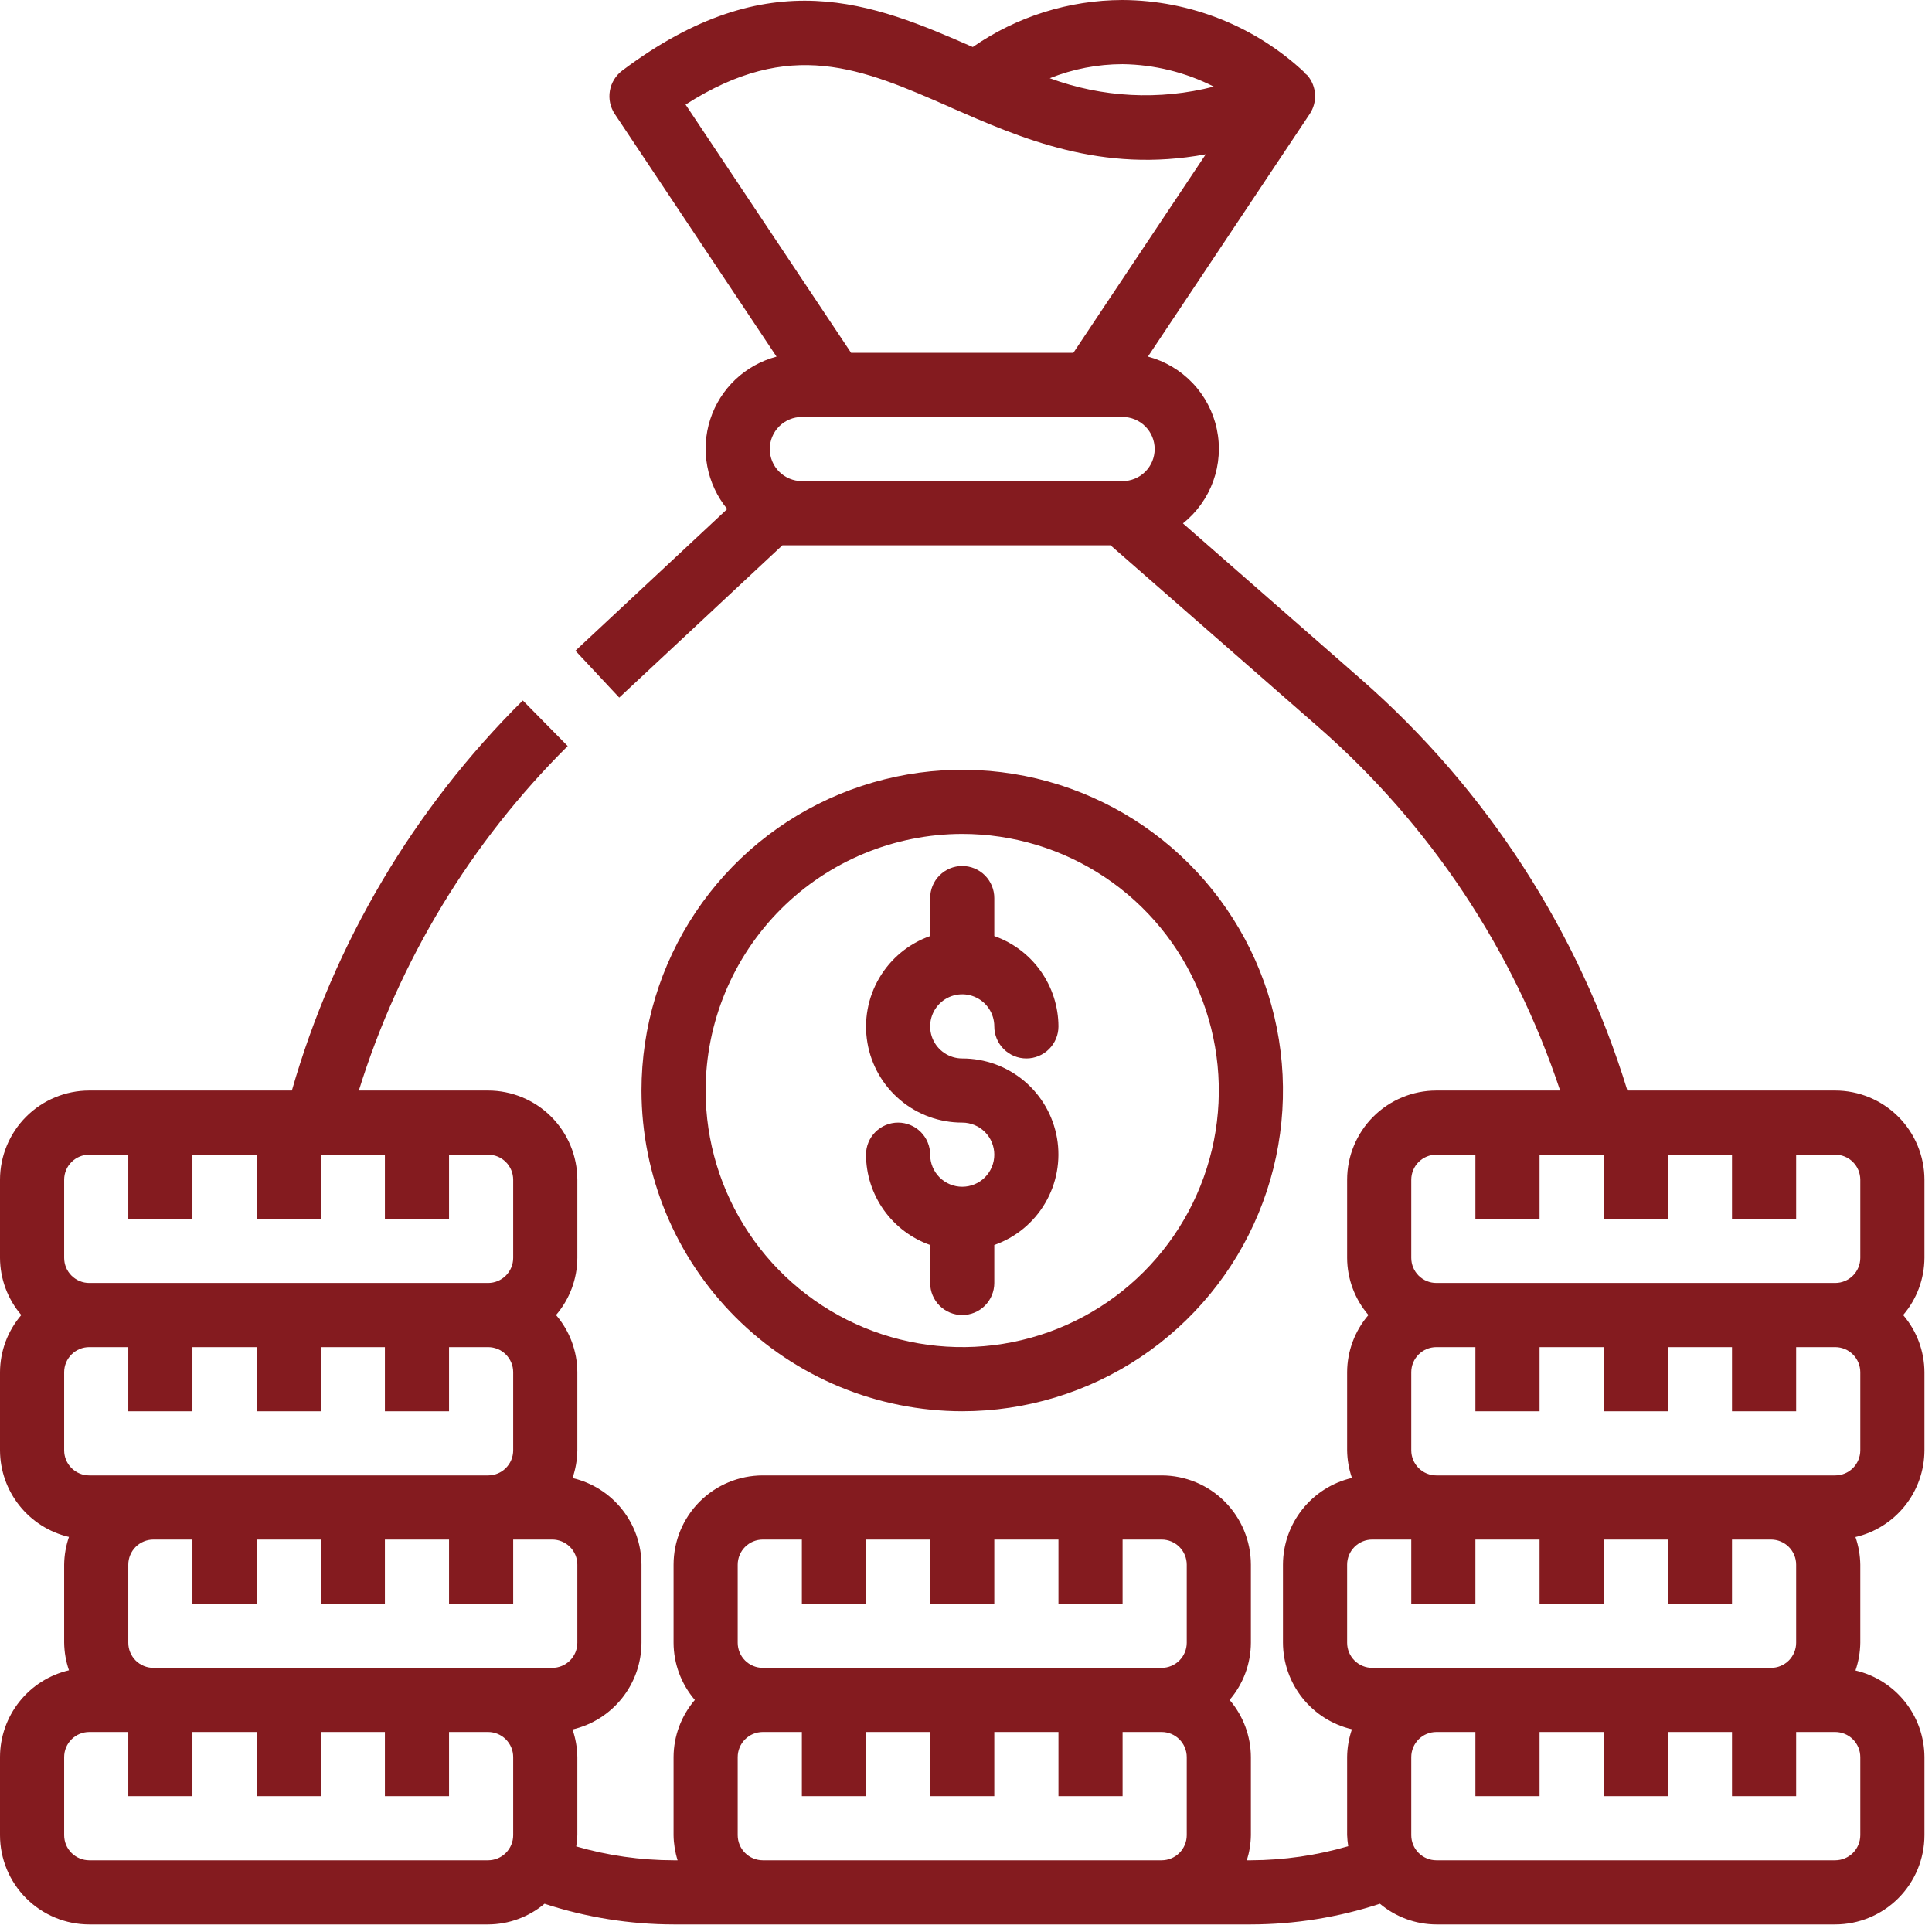 <svg width="96" height="96" viewBox="0 0 96 96" fill="none" xmlns="http://www.w3.org/2000/svg">
<path d="M47.812 70.125C50.965 70.125 54.046 69.19 56.667 67.439C59.288 65.688 61.331 63.199 62.537 60.286C63.743 57.374 64.059 54.17 63.444 51.078C62.829 47.987 61.311 45.147 59.082 42.918C56.853 40.689 54.013 39.171 50.922 38.556C47.83 37.941 44.626 38.257 41.714 39.463C38.801 40.669 36.312 42.712 34.561 45.333C32.81 47.954 31.875 51.035 31.875 54.188C31.88 58.413 33.56 62.464 36.548 65.452C39.536 68.44 43.587 70.12 47.812 70.125ZM47.812 41.438C50.334 41.438 52.799 42.185 54.896 43.586C56.993 44.987 58.627 46.978 59.592 49.308C60.557 51.638 60.809 54.202 60.318 56.675C59.826 59.148 58.611 61.42 56.828 63.203C55.045 64.986 52.773 66.201 50.3 66.692C47.827 67.184 45.263 66.932 42.933 65.967C40.603 65.002 38.612 63.368 37.211 61.271C35.81 59.174 35.062 56.709 35.062 54.188C35.066 50.807 36.411 47.566 38.801 45.176C41.191 42.786 44.432 41.441 47.812 41.438Z" fill="#841B1F"/>
<path d="M47.812 58.969C47.39 58.969 46.984 58.801 46.685 58.502C46.387 58.203 46.219 57.798 46.219 57.375C46.219 56.952 46.051 56.547 45.752 56.248C45.453 55.949 45.048 55.781 44.625 55.781C44.202 55.781 43.797 55.949 43.498 56.248C43.199 56.547 43.031 56.952 43.031 57.375C43.035 58.36 43.344 59.32 43.914 60.124C44.485 60.927 45.29 61.535 46.219 61.863V63.75C46.219 64.173 46.387 64.578 46.685 64.877C46.984 65.176 47.39 65.344 47.812 65.344C48.235 65.344 48.641 65.176 48.94 64.877C49.238 64.578 49.406 64.173 49.406 63.75V61.863C50.469 61.489 51.365 60.751 51.935 59.779C52.505 58.808 52.714 57.666 52.523 56.556C52.332 55.445 51.754 54.438 50.892 53.713C50.03 52.988 48.939 52.592 47.812 52.594C47.497 52.594 47.189 52.5 46.927 52.325C46.665 52.15 46.461 51.901 46.34 51.61C46.219 51.319 46.188 50.998 46.249 50.689C46.311 50.38 46.463 50.096 46.685 49.873C46.908 49.65 47.192 49.498 47.502 49.437C47.811 49.375 48.131 49.407 48.422 49.528C48.714 49.648 48.962 49.852 49.138 50.115C49.313 50.377 49.406 50.685 49.406 51C49.406 51.423 49.574 51.828 49.873 52.127C50.172 52.426 50.577 52.594 51 52.594C51.423 52.594 51.828 52.426 52.127 52.127C52.426 51.828 52.594 51.423 52.594 51C52.59 50.015 52.281 49.055 51.711 48.251C51.14 47.448 50.335 46.84 49.406 46.512V44.625C49.406 44.202 49.238 43.797 48.94 43.498C48.641 43.199 48.235 43.031 47.812 43.031C47.39 43.031 46.984 43.199 46.685 43.498C46.387 43.797 46.219 44.202 46.219 44.625V46.512C45.156 46.886 44.26 47.624 43.69 48.596C43.12 49.567 42.911 50.709 43.102 51.819C43.293 52.93 43.871 53.937 44.733 54.662C45.595 55.387 46.686 55.783 47.812 55.781C48.235 55.781 48.641 55.949 48.94 56.248C49.238 56.547 49.406 56.952 49.406 57.375C49.406 57.798 49.238 58.203 48.94 58.502C48.641 58.801 48.235 58.969 47.812 58.969Z" fill="#841B1F"/>
<path d="M91.191 54.188H80.864C78.44 46.279 73.859 39.204 67.636 33.756L58.781 26.007C59.467 25.459 59.988 24.732 60.286 23.905C60.583 23.079 60.645 22.186 60.464 21.327C60.284 20.467 59.868 19.675 59.264 19.038C58.659 18.401 57.889 17.944 57.04 17.719L65.078 5.664C65.269 5.377 65.363 5.035 65.344 4.69C65.324 4.345 65.194 4.016 64.971 3.752C64.931 3.707 64.88 3.68 64.837 3.639L64.85 3.626C62.395 1.313 59.154 0.017 55.781 0C53.12 0.005 50.523 0.82 48.337 2.336C43.388 0.172 38.25 -1.997 30.919 3.506C30.593 3.751 30.373 4.111 30.304 4.512C30.235 4.914 30.323 5.327 30.549 5.666L38.586 17.721C37.82 17.923 37.117 18.314 36.541 18.858C35.966 19.403 35.536 20.083 35.292 20.837C35.048 21.591 34.997 22.394 35.145 23.173C35.292 23.951 35.633 24.68 36.135 25.293L28.592 32.334L30.769 34.663L38.878 27.094H55.182L65.541 36.154C71.067 40.994 75.202 47.218 77.522 54.188H71.371C70.196 54.189 69.069 54.656 68.237 55.487C67.406 56.319 66.939 57.446 66.938 58.621V62.504C66.942 63.546 67.317 64.553 67.996 65.344C67.317 66.135 66.942 67.142 66.938 68.184V72.066C66.944 72.533 67.025 72.997 67.177 73.438C66.204 73.665 65.338 74.214 64.716 74.995C64.094 75.775 63.754 76.743 63.75 77.742V81.624C63.754 82.622 64.094 83.59 64.716 84.371C65.338 85.152 66.204 85.7 67.177 85.927C67.025 86.369 66.944 86.832 66.938 87.299V91.182C66.945 91.368 66.963 91.555 66.993 91.739C65.421 92.197 63.793 92.432 62.156 92.438H61.955C62.082 92.034 62.15 91.614 62.156 91.191V87.309C62.152 86.267 61.776 85.26 61.098 84.469C61.776 83.678 62.152 82.671 62.156 81.629V77.746C62.155 76.571 61.687 75.444 60.856 74.612C60.025 73.781 58.898 73.314 57.722 73.312H37.903C36.727 73.314 35.6 73.781 34.769 74.612C33.938 75.444 33.47 76.571 33.469 77.746V81.629C33.473 82.671 33.849 83.678 34.527 84.469C33.849 85.26 33.473 86.267 33.469 87.309V91.191C33.475 91.614 33.543 92.034 33.67 92.438H33.469C31.832 92.435 30.204 92.204 28.632 91.749C28.662 91.564 28.68 91.378 28.688 91.191V87.309C28.681 86.842 28.6 86.378 28.448 85.937C29.421 85.71 30.288 85.161 30.909 84.38C31.531 83.6 31.871 82.632 31.875 81.633V77.746C31.871 76.748 31.531 75.78 30.909 74.999C30.288 74.219 29.421 73.67 28.448 73.443C28.6 73.001 28.681 72.538 28.688 72.071V68.184C28.683 67.142 28.308 66.135 27.629 65.344C28.308 64.553 28.683 63.546 28.688 62.504V58.621C28.686 57.446 28.219 56.319 27.387 55.487C26.556 54.656 25.429 54.189 24.254 54.188H17.831C19.84 47.719 23.403 41.842 28.209 37.071L25.978 34.806C20.559 40.179 16.608 46.852 14.503 54.188H4.434C3.258 54.189 2.131 54.656 1.3 55.487C0.469 56.319 0.001 57.446 0 58.621V62.504C0.005 63.546 0.38 64.553 1.058 65.344C0.38 66.135 0.005 67.142 0 68.184V72.066C0.004 73.064 0.344 74.032 0.966 74.813C1.587 75.594 2.455 76.142 3.427 76.369C3.275 76.811 3.194 77.274 3.188 77.742V81.624C3.194 82.091 3.275 82.554 3.427 82.996C2.453 83.224 1.585 83.773 0.963 84.556C0.341 85.339 0.001 86.309 0 87.309V91.191C0.001 92.367 0.469 93.494 1.3 94.325C2.131 95.156 3.258 95.624 4.434 95.625H24.254C25.28 95.621 26.272 95.257 27.057 94.597C29.127 95.275 31.291 95.622 33.469 95.625H62.156C64.334 95.622 66.498 95.275 68.568 94.597C69.353 95.257 70.345 95.621 71.371 95.625H91.191C92.367 95.624 93.494 95.156 94.325 94.325C95.156 93.494 95.624 92.367 95.625 91.191V87.309C95.621 86.311 95.281 85.343 94.659 84.562C94.037 83.781 93.171 83.233 92.198 83.006C92.35 82.564 92.431 82.101 92.438 81.633V77.746C92.431 77.279 92.35 76.816 92.198 76.374C93.171 76.147 94.037 75.599 94.659 74.818C95.281 74.037 95.621 73.069 95.625 72.071V68.184C95.62 67.142 95.245 66.135 94.567 65.344C95.245 64.553 95.62 63.546 95.625 62.504V58.621C95.624 57.446 95.156 56.319 94.325 55.487C93.494 54.656 92.367 54.189 91.191 54.188ZM60.314 4.303C57.617 4.996 54.773 4.85 52.162 3.886C53.313 3.426 54.541 3.189 55.781 3.188C57.357 3.209 58.908 3.591 60.314 4.303ZM47.193 5.32C50.777 6.89 54.734 8.627 59.915 7.666L53.335 17.531H42.29L34.066 5.196C39.284 1.852 42.811 3.395 47.193 5.315V5.32ZM39.844 23.906C39.421 23.906 39.016 23.738 38.717 23.439C38.418 23.141 38.25 22.735 38.25 22.312C38.25 21.89 38.418 21.484 38.717 21.186C39.016 20.887 39.421 20.719 39.844 20.719H55.781C56.204 20.719 56.609 20.887 56.908 21.186C57.207 21.484 57.375 21.89 57.375 22.312C57.375 22.735 57.207 23.141 56.908 23.439C56.609 23.738 56.204 23.906 55.781 23.906H39.844ZM28.688 81.629C28.687 81.959 28.556 82.276 28.322 82.51C28.088 82.743 27.772 82.875 27.441 82.875H7.621C7.291 82.875 6.974 82.743 6.74 82.51C6.507 82.276 6.375 81.959 6.375 81.629V77.746C6.375 77.416 6.507 77.099 6.74 76.865C6.974 76.632 7.291 76.5 7.621 76.5H9.562V79.688H12.75V76.5H15.938V79.688H19.125V76.5H22.312V79.688H25.5V76.5H27.441C27.772 76.5 28.088 76.632 28.322 76.865C28.556 77.099 28.687 77.416 28.688 77.746V81.629ZM3.188 58.621C3.188 58.291 3.319 57.974 3.553 57.74C3.787 57.507 4.103 57.375 4.434 57.375H6.375V60.562H9.562V57.375H12.75V60.562H15.938V57.375H19.125V60.562H22.312V57.375H24.254C24.584 57.375 24.901 57.507 25.134 57.74C25.368 57.974 25.5 58.291 25.5 58.621V62.504C25.5 62.834 25.368 63.151 25.134 63.385C24.901 63.618 24.584 63.75 24.254 63.75H4.434C4.103 63.75 3.787 63.618 3.553 63.385C3.319 63.151 3.188 62.834 3.188 62.504V58.621ZM3.188 68.184C3.188 67.853 3.319 67.537 3.553 67.303C3.787 67.069 4.103 66.938 4.434 66.938H6.375V70.125H9.562V66.938H12.75V70.125H15.938V66.938H19.125V70.125H22.312V66.938H24.254C24.584 66.938 24.901 67.069 25.134 67.303C25.368 67.537 25.5 67.853 25.5 68.184V72.066C25.5 72.397 25.368 72.713 25.134 72.947C24.901 73.181 24.584 73.312 24.254 73.312H4.434C4.103 73.312 3.787 73.181 3.553 72.947C3.319 72.713 3.188 72.397 3.188 72.066V68.184ZM25.5 91.191C25.5 91.522 25.368 91.838 25.134 92.072C24.901 92.306 24.584 92.437 24.254 92.438H4.434C4.103 92.437 3.787 92.306 3.553 92.072C3.319 91.838 3.188 91.522 3.188 91.191V87.309C3.188 86.978 3.319 86.662 3.553 86.428C3.787 86.194 4.103 86.063 4.434 86.062H6.375V89.25H9.562V86.062H12.75V89.25H15.938V86.062H19.125V89.25H22.312V86.062H24.254C24.584 86.063 24.901 86.194 25.134 86.428C25.368 86.662 25.5 86.978 25.5 87.309V91.191ZM36.656 77.746C36.657 77.416 36.788 77.099 37.022 76.865C37.255 76.632 37.572 76.5 37.903 76.5H39.844V79.688H43.031V76.5H46.219V79.688H49.406V76.5H52.594V79.688H55.781V76.5H57.722C58.053 76.5 58.37 76.632 58.603 76.865C58.837 77.099 58.968 77.416 58.969 77.746V81.629C58.968 81.959 58.837 82.276 58.603 82.51C58.37 82.743 58.053 82.875 57.722 82.875H37.903C37.572 82.875 37.255 82.743 37.022 82.51C36.788 82.276 36.657 81.959 36.656 81.629V77.746ZM37.903 92.438C37.572 92.437 37.255 92.306 37.022 92.072C36.788 91.838 36.657 91.522 36.656 91.191V87.309C36.657 86.978 36.788 86.662 37.022 86.428C37.255 86.194 37.572 86.063 37.903 86.062H39.844V89.25H43.031V86.062H46.219V89.25H49.406V86.062H52.594V89.25H55.781V86.062H57.722C58.053 86.063 58.37 86.194 58.603 86.428C58.837 86.662 58.968 86.978 58.969 87.309V91.191C58.968 91.522 58.837 91.838 58.603 92.072C58.37 92.306 58.053 92.437 57.722 92.438H37.903ZM70.125 58.621C70.125 58.291 70.257 57.974 70.49 57.74C70.724 57.507 71.041 57.375 71.371 57.375H73.312V60.562H76.5V57.375H79.688V60.562H82.875V57.375H86.062V60.562H89.25V57.375H91.191C91.522 57.375 91.838 57.507 92.072 57.74C92.306 57.974 92.437 58.291 92.438 58.621V62.504C92.437 62.834 92.306 63.151 92.072 63.385C91.838 63.618 91.522 63.75 91.191 63.75H71.371C71.041 63.75 70.724 63.618 70.49 63.385C70.257 63.151 70.125 62.834 70.125 62.504V58.621ZM66.938 77.746C66.938 77.416 67.069 77.099 67.303 76.865C67.537 76.632 67.853 76.5 68.184 76.5H70.125V79.688H73.312V76.5H76.5V79.688H79.688V76.5H82.875V79.688H86.062V76.5H88.004C88.334 76.5 88.651 76.632 88.885 76.865C89.118 77.099 89.25 77.416 89.25 77.746V81.629C89.25 81.959 89.118 82.276 88.885 82.51C88.651 82.743 88.334 82.875 88.004 82.875H68.184C67.853 82.875 67.537 82.743 67.303 82.51C67.069 82.276 66.938 81.959 66.938 81.629V77.746ZM92.438 91.191C92.437 91.522 92.306 91.838 92.072 92.072C91.838 92.306 91.522 92.437 91.191 92.438H71.371C71.041 92.437 70.724 92.306 70.49 92.072C70.257 91.838 70.125 91.522 70.125 91.191V87.309C70.125 86.978 70.257 86.662 70.49 86.428C70.724 86.194 71.041 86.063 71.371 86.062H73.312V89.25H76.5V86.062H79.688V89.25H82.875V86.062H86.062V89.25H89.25V86.062H91.191C91.522 86.063 91.838 86.194 92.072 86.428C92.306 86.662 92.437 86.978 92.438 87.309V91.191ZM92.438 72.066C92.437 72.397 92.306 72.713 92.072 72.947C91.838 73.181 91.522 73.312 91.191 73.312H71.371C71.041 73.312 70.724 73.181 70.49 72.947C70.257 72.713 70.125 72.397 70.125 72.066V68.184C70.125 67.853 70.257 67.537 70.49 67.303C70.724 67.069 71.041 66.938 71.371 66.938H73.312V70.125H76.5V66.938H79.688V70.125H82.875V66.938H86.062V70.125H89.25V66.938H91.191C91.522 66.938 91.838 67.069 92.072 67.303C92.306 67.537 92.437 67.853 92.438 68.184V72.066Z" fill="#841B1F"/>
</svg>

